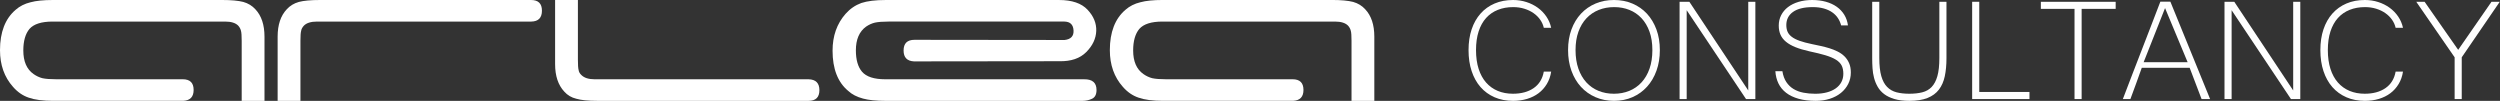 <?xml version="1.0" encoding="utf-8"?>
<!-- Generator: Adobe Illustrator 24.0.1, SVG Export Plug-In . SVG Version: 6.00 Build 0)  -->
<svg version="1.1" id="Layer_1" xmlns="http://www.w3.org/2000/svg" xmlns:xlink="http://www.w3.org/1999/xlink" x="0px" y="0px"
	 viewBox="0 0 2479 100" style="enable-background:new 0 0 2479 100;" xml:space="preserve">
<rect x="0" y="0" width="2479" height="100" fill="#333333" stroke="none"/>
<style type="text/css">
	.st0{fill:#FFFFFF;}
</style>
<g>
	<path class="st0" d="M90.26,21.39H52.17c-11.01,0-18.67,2.43-22.96,7.3c-4.06,4.87-6.09,12-6.09,21.39
		c0,10.78,3.36,18.55,10.09,23.3c2.78,1.97,5.74,3.36,8.87,4.17c3.25,0.7,7.77,1.04,13.57,1.04h124c0.23,0,0.46,0,0.7,0
		s0.52,0,0.87,0c7.19,0,10.78,3.54,10.78,10.61c0,6.84-3.42,10.43-10.26,10.78h-0.52H52.52c-10.09,0-18.09-1.04-24-3.13
		c-5.91-1.97-11.13-5.57-15.65-10.78C4.29,76.46,0,64.35,0,49.74c0-17.86,5.16-31.19,15.48-40c4.06-3.59,8.99-6.09,14.78-7.48
		C35.71,0.75,43.13,0,52.52,0H84.7h5.57h41.57h88.52c8.93,0,15.88,0.64,20.87,1.91c4.87,1.39,8.87,3.83,12,7.3
		c6.03,6.38,9.04,15.42,9.04,27.13V100h-22.61V40.52c0-4.99-0.23-8.29-0.7-9.91c-0.46-1.97-1.39-3.71-2.78-5.22
		c-2.67-2.67-6.96-4-12.87-4c-1.28,0-10.17,0-26.7,0s-32.61,0-48.26,0s-26.9,0-33.74,0c-6.84,0-1.1,0,17.22,0H90.26z"/>
	<path class="st0" d="M405.74,21.39c18.2,0,23.91,0,17.13,0c-6.78,0-18,0-33.65,0c-15.65,0-31.74,0-48.26,0
		c-16.52,0-25.36,0-26.52,0c-6.03,0-10.38,1.33-13.04,4c-1.62,1.74-2.55,3.48-2.78,5.22c-0.46,1.62-0.7,4.93-0.7,9.91V100H275.3
		V36.35c0-11.71,3.01-20.75,9.04-27.13c3.13-3.48,7.13-5.91,12-7.3C301.22,0.64,308.23,0,317.39,0h88.35c13.57,0,33.68,0,60.35,0
		c26.67,0,46.84,0,60.52,0c7.19,0,10.78,3.54,10.78,10.61s-3.54,10.67-10.61,10.78H405.74z"/>
	<path class="st0" d="M801.91,78.61c7.07,0.23,10.61,3.83,10.61,10.78c0,7.07-3.59,10.61-10.78,10.61c-13.68,0-33.86,0-60.52,0
		c-26.67,0-46.78,0-60.35,0h-88.35c-9.39,0-16.41-0.7-21.04-2.09c-4.87-1.16-8.87-3.54-12-7.13c-6.03-6.49-9.04-15.54-9.04-27.13V0
		h22.61v59.3c0,5.1,0.23,8.46,0.7,10.09c0.23,1.86,1.16,3.54,2.78,5.04c2.78,2.78,7.13,4.17,13.04,4.17c1.16,0,10,0,26.52,0
		s32.61,0,48.26,0s26.87,0,33.65,0s1.07,0-17.13,0H801.91z"/>
	<path class="st0" d="M957.39,78.61c-17.51,0-22,0-13.48,0s21.8,0,39.83,0s36.7,0,56,0c19.3,0,31.04,0,35.22,0
		c8.23-0.12,12.35,3.42,12.35,10.61c0,4.41-1.48,7.3-4.43,8.7c-2.96,1.39-6.12,2.09-9.48,2.09h-116h-41.57h-5.57h-32.17
		c-9.39,0-16.81-0.75-22.26-2.26c-6.14-1.62-11.07-4.17-14.78-7.65c-10.32-8.58-15.48-21.86-15.48-39.83
		c0-14.61,4.29-26.78,12.87-36.52c4.41-4.99,9.62-8.58,15.65-10.78c6.03-1.97,14.03-2.96,24-2.96h27.83H956h50.78h0.52h42.78
		c12.87,0,22.32,3.22,28.35,9.65c6.03,6.43,8.9,13.45,8.61,21.04c-0.29,7.59-3.57,14.55-9.83,20.87s-15.13,9.36-26.61,9.13
		l-143.83,0.17h-0.52C899.42,60.52,896,56.93,896,50.09c0-7.07,3.59-10.61,10.78-10.61c0.23,0,0.46,0,0.7,0s0.52,0,0.87,0
		l147.3,0.17c6.26-0.7,9.22-3.88,8.87-9.57s-3.36-8.58-9.04-8.7h-47.13c-0.35,0-0.64,0-0.87,0s-0.46,0-0.7,0c-0.35,0-0.64,0-0.87,0
		s-0.46,0-0.7,0h-7.48H956c18.2,0,25.91,0,23.13,0s-9.62,0-20.52,0s-22.61,0-35.13,0s-19.36,0-20.52,0h-21.74
		c-5.8,0-10.32,0.35-13.57,1.04c-3.01,0.7-5.97,2.03-8.87,4c-6.72,4.87-10.09,12.7-10.09,23.48c0,9.39,2.03,16.46,6.09,21.22
		c4.29,4.99,11.94,7.48,22.96,7.48h38.09H957.39z"/>
	<path class="st0" d="M1190.78,21.39h-38.09c-11.01,0-18.67,2.43-22.96,7.3c-4.06,4.87-6.09,12-6.09,21.39
		c0,10.78,3.36,18.55,10.09,23.3c2.78,1.97,5.74,3.36,8.87,4.17c3.25,0.7,7.77,1.04,13.57,1.04h124c0.23,0,0.46,0,0.7,0
		c0.23,0,0.52,0,0.87,0c7.19,0,10.78,3.54,10.78,10.61c0,6.84-3.42,10.43-10.26,10.78h-0.52h-128.7c-10.09,0-18.09-1.04-24-3.13
		c-5.91-1.97-11.13-5.57-15.65-10.78c-8.58-9.62-12.87-21.74-12.87-36.35c0-17.86,5.16-31.19,15.48-40
		c4.06-3.59,8.99-6.09,14.78-7.48c5.45-1.51,12.87-2.26,22.26-2.26h32.17h5.57h41.57h88.52c8.93,0,15.88,0.64,20.87,1.91
		c4.87,1.39,8.87,3.83,12,7.3c6.03,6.38,9.04,15.42,9.04,27.13V100h-22.61V40.52c0-4.99-0.23-8.29-0.7-9.91
		c-0.46-1.97-1.39-3.71-2.78-5.22c-2.67-2.67-6.96-4-12.87-4c-1.28,0-10.17,0-26.7,0c-16.52,0-32.61,0-48.26,0
		c-15.65,0-26.9,0-33.74,0c-6.84,0-1.1,0,17.22,0H1190.78z"/>
</g>
<g>
	<path class="st0" d="M1530.84,27.58c-0.65-2.88-1.85-5.57-3.61-8.06c-1.76-2.5-3.96-4.67-6.61-6.52s-5.68-3.3-9.12-4.36
		s-7.12-1.59-11.06-1.59c-5.58,0-10.65,0.91-15.2,2.73s-8.43,4.51-11.63,8.06s-5.67,7.99-7.4,13.3c-1.73,5.32-2.6,11.5-2.6,18.55
		s0.87,13.26,2.6,18.63c1.73,5.37,4.2,9.88,7.4,13.52s7.05,6.4,11.54,8.28c4.49,1.88,9.5,2.82,15.02,2.82
		c8.34,0,15.21-1.86,20.62-5.59c5.4-3.73,8.75-9.18,10.04-16.34h7.31c-0.7,4.58-2.14,8.68-4.32,12.29c-2.17,3.61-4.9,6.65-8.19,9.12
		c-3.29,2.47-7.08,4.35-11.37,5.64c-4.29,1.29-8.93,1.94-13.92,1.94c-6.81,0-12.94-1.19-18.37-3.57
		c-5.43-2.38-10.06-5.74-13.88-10.09s-6.75-9.62-8.81-15.81s-3.08-13.14-3.08-20.84c0-7.64,1.03-14.51,3.08-20.62
		s5.01-11.32,8.85-15.64s8.49-7.64,13.92-9.96C1487.5,1.16,1493.6,0,1500.35,0c4.64,0,9.06,0.68,13.26,2.03s7.97,3.25,11.32,5.68
		s6.17,5.35,8.46,8.72s3.88,7.09,4.76,11.15H1530.84z"/>
	<path class="st0" d="M1600.44,0c6.58,0,12.66,1.17,18.24,3.52c5.58,2.35,10.38,5.7,14.41,10.04c4.02,4.35,7.17,9.57,9.43,15.68
		s3.39,12.92,3.39,20.44c0,7.46-1.12,14.27-3.35,20.44s-5.36,11.47-9.38,15.9c-4.02,4.43-8.81,7.87-14.36,10.31
		s-11.67,3.66-18.37,3.66s-12.83-1.22-18.41-3.66c-5.58-2.44-10.38-5.86-14.41-10.26c-4.02-4.41-7.15-9.69-9.38-15.86
		c-2.23-6.17-3.35-13.01-3.35-20.53c0-7.58,1.13-14.42,3.39-20.53c2.26-6.11,5.42-11.32,9.47-15.64s8.85-7.65,14.41-10
		S1593.8,0,1600.44,0z M1600.35,92.95c5.52,0,10.62-0.95,15.29-2.86c4.67-1.91,8.71-4.71,12.11-8.41s6.05-8.24,7.93-13.61
		c1.88-5.37,2.82-11.5,2.82-18.37c0-6.93-0.95-13.04-2.86-18.33s-4.55-9.74-7.93-13.35c-3.38-3.61-7.37-6.34-11.98-8.19
		c-4.61-1.85-9.65-2.78-15.11-2.78c-5.58,0-10.7,0.94-15.37,2.82c-4.67,1.88-8.71,4.63-12.11,8.24c-3.41,3.61-6.06,8.06-7.97,13.35
		s-2.86,11.37-2.86,18.24s0.94,13,2.82,18.37c1.88,5.37,4.51,9.91,7.89,13.61c3.38,3.7,7.4,6.51,12.07,8.41
		C1589.74,92,1594.83,92.95,1600.35,92.95z"/>
	<path class="st0" d="M1740.62,98.24h-9.25l-58.85-88.11v88.11h-7.05V1.76h9.69l58.41,87.93V1.76h7.05V98.24z"/>
	<path class="st0" d="M1800.53,100c-6.52,0-12.22-0.69-17.09-2.07c-4.88-1.38-8.97-3.35-12.29-5.9c-3.32-2.56-5.86-5.64-7.62-9.25
		c-1.76-3.61-2.79-7.68-3.08-12.2h6.96c0.7,4.35,2.03,7.96,3.96,10.84c1.94,2.88,4.33,5.17,7.18,6.87s6.09,2.91,9.74,3.61
		c3.64,0.7,7.52,1.06,11.63,1.06c4.29,0,8.15-0.46,11.59-1.37c3.44-0.91,6.37-2.23,8.81-3.96c2.44-1.73,4.3-3.82,5.59-6.26
		s1.94-5.18,1.94-8.24c0-3.23-0.56-5.95-1.67-8.15c-1.12-2.2-3-4.13-5.64-5.77c-2.64-1.64-6.12-3.11-10.44-4.41
		c-4.32-1.29-9.68-2.61-16.08-3.96c-5.29-1.17-9.82-2.53-13.61-4.05c-3.79-1.53-6.92-3.3-9.38-5.33c-2.47-2.03-4.29-4.35-5.46-6.96
		c-1.17-2.61-1.76-5.65-1.76-9.12c0-3.76,0.79-7.2,2.38-10.31c1.59-3.11,3.83-5.79,6.74-8.02s6.4-3.96,10.48-5.2
		c4.08-1.23,8.59-1.85,13.52-1.85c4.93,0,9.46,0.57,13.57,1.72c4.11,1.15,7.71,2.8,10.79,4.98c3.08,2.17,5.58,4.82,7.49,7.93
		c1.91,3.11,3.13,6.64,3.66,10.57h-6.78c-0.65-2.58-1.7-4.99-3.17-7.22c-1.47-2.23-3.36-4.16-5.68-5.77
		c-2.32-1.62-5.08-2.88-8.28-3.79s-6.86-1.37-10.97-1.37c-8.63,0-15.17,1.59-19.6,4.76c-4.43,3.17-6.65,7.52-6.65,13.04
		c0,2.53,0.41,4.73,1.23,6.61c0.82,1.88,2.22,3.57,4.19,5.07c1.97,1.5,4.57,2.82,7.8,3.96c3.23,1.15,7.25,2.22,12.07,3.22
		c2.82,0.59,5.73,1.2,8.72,1.85c3,0.65,5.92,1.41,8.77,2.29c2.85,0.88,5.57,1.97,8.15,3.26s4.83,2.88,6.74,4.76s3.44,4.13,4.58,6.74
		c1.15,2.61,1.72,5.71,1.72,9.3c0,4.11-0.87,7.89-2.6,11.32c-1.73,3.44-4.14,6.4-7.22,8.9c-3.08,2.5-6.75,4.43-11.01,5.81
		C1810.15,99.31,1805.52,100,1800.53,100z"/>
	<path class="st0" d="M1893.3,100c-5.76,0-10.68-0.6-14.76-1.81s-7.47-2.83-10.18-4.89s-4.85-4.46-6.43-7.22
		c-1.59-2.76-2.79-5.7-3.61-8.81c-0.82-3.11-1.34-6.34-1.54-9.69c-0.21-3.35-0.31-6.61-0.31-9.78V1.76h7.05v55.77
		c0,7.34,0.66,13.32,1.98,17.93c1.32,4.61,3.26,8.21,5.81,10.79c2.56,2.58,5.67,4.35,9.34,5.29c3.67,0.94,7.89,1.41,12.64,1.41
		c4.82,0,9.09-0.47,12.82-1.41c3.73-0.94,6.84-2.72,9.34-5.33c2.5-2.61,4.39-6.21,5.68-10.79s1.94-10.54,1.94-17.89V1.76h7.05V57.8
		c0,6.64-0.56,12.57-1.67,17.8s-3.05,9.65-5.81,13.26c-2.76,3.61-6.52,6.37-11.28,8.28S1900.59,100,1893.3,100z"/>
	<path class="st0" d="M2012.42,98.24h-56.83V1.76h7.05v89.43h49.78V98.24z"/>
	<path class="st0" d="M2097.89,8.81h-33.74v89.43h-7.05V8.81h-33.39V1.76h74.19V8.81z"/>
	<path class="st0" d="M2191.54,98.24h-8.46l-11.81-31.01h-47.49c-1.7,4.88-3.55,10.03-5.55,15.46s-3.91,10.62-5.73,15.55h-7.49
		c3.17-8.34,6.3-16.51,9.38-24.49s6.15-15.93,9.21-23.83c3.05-7.9,6.12-15.84,9.21-23.83s6.21-16.12,9.38-24.41h9.96L2191.54,98.24z
		 M2169.25,61.67l-22.38-53.66l-21.23,53.66H2169.25z"/>
	<path class="st0" d="M2280.97,98.24h-9.25l-58.85-88.11v88.11h-7.05V1.76h9.69l58.41,87.93V1.76h7.05V98.24z"/>
	<path class="st0" d="M2375.51,27.58c-0.65-2.88-1.85-5.57-3.61-8.06s-3.96-4.67-6.61-6.52c-2.64-1.85-5.68-3.3-9.12-4.36
		c-3.44-1.06-7.12-1.59-11.06-1.59c-5.58,0-10.65,0.91-15.2,2.73c-4.55,1.82-8.43,4.51-11.63,8.06s-5.67,7.99-7.4,13.3
		c-1.73,5.32-2.6,11.5-2.6,18.55s0.87,13.26,2.6,18.63c1.73,5.37,4.2,9.88,7.4,13.52s7.05,6.4,11.54,8.28
		c4.49,1.88,9.5,2.82,15.02,2.82c8.34,0,15.21-1.86,20.62-5.59c5.4-3.73,8.75-9.18,10.04-16.34h7.31c-0.7,4.58-2.14,8.68-4.32,12.29
		s-4.9,6.65-8.19,9.12c-3.29,2.47-7.08,4.35-11.37,5.64c-4.29,1.29-8.93,1.94-13.92,1.94c-6.81,0-12.94-1.19-18.37-3.57
		c-5.43-2.38-10.06-5.74-13.88-10.09s-6.75-9.62-8.81-15.81c-2.06-6.2-3.08-13.14-3.08-20.84c0-7.64,1.03-14.51,3.08-20.62
		c2.06-6.11,5.01-11.32,8.85-15.64c3.85-4.32,8.49-7.64,13.92-9.96c5.43-2.32,11.53-3.48,18.28-3.48c4.64,0,9.06,0.68,13.26,2.03
		s7.97,3.25,11.32,5.68c3.35,2.44,6.17,5.35,8.46,8.72s3.88,7.09,4.76,11.15H2375.51z"/>
	<path class="st0" d="M2478.77,1.76l-37.71,55.07v41.41h-7.05V56.83l-38.06-55.07h8.28l33.3,47.67l33.04-47.67H2478.77z"/>
</g>
</svg>
